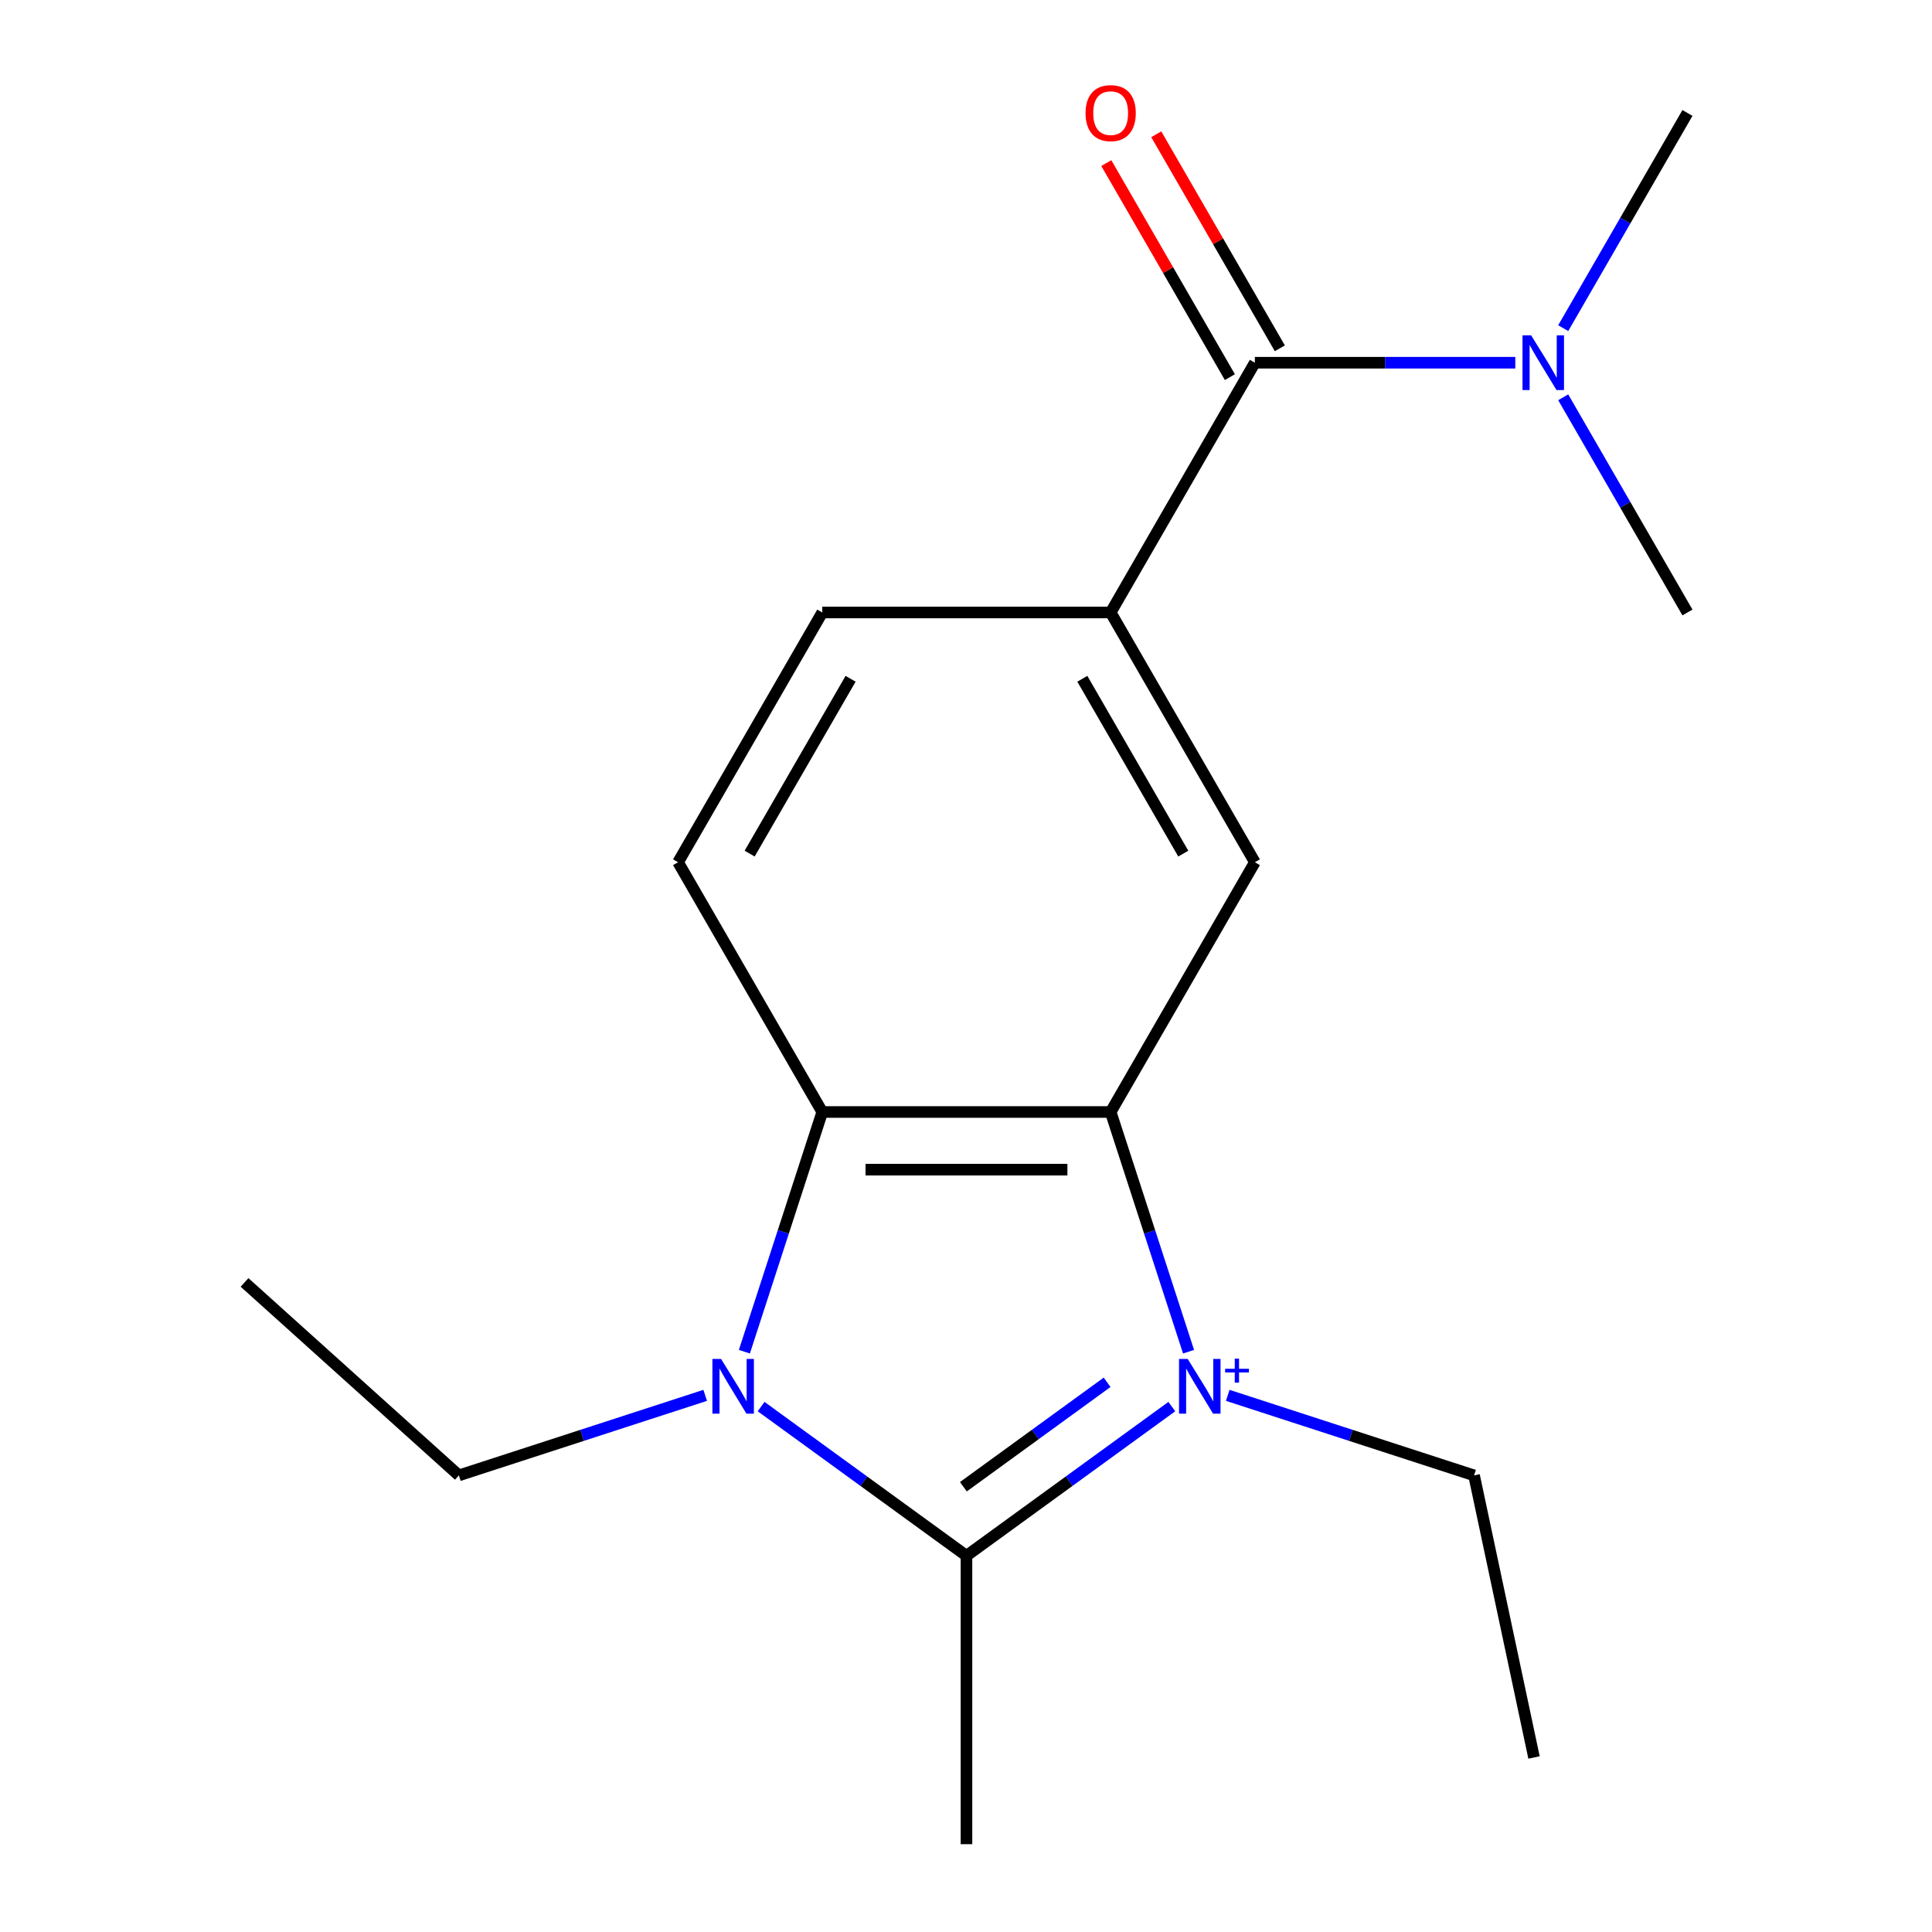 <?xml version='1.0' encoding='iso-8859-1'?>
<svg version='1.1' baseProfile='full'
              xmlns='http://www.w3.org/2000/svg'
                      xmlns:rdkit='http://www.rdkit.org/xml'
                      xmlns:xlink='http://www.w3.org/1999/xlink'
                  xml:space='preserve'
width='1000px' height='1000px' viewBox='0 0 1000 1000'>
<!-- END OF HEADER -->
<rect style='opacity:1.0;fill:#FFFFFF;stroke:none' width='1000' height='1000' x='0' y='0'> </rect>
<path class='bond-0' d='M 606.533,728.047 L 553.386,766.66' style='fill:none;fill-rule:evenodd;stroke:#0000FF;stroke-width:6px;stroke-linecap:butt;stroke-linejoin:miter;stroke-opacity:1' />
<path class='bond-0' d='M 553.386,766.66 L 500.24,805.273' style='fill:none;fill-rule:evenodd;stroke:#000000;stroke-width:6px;stroke-linecap:butt;stroke-linejoin:miter;stroke-opacity:1' />
<path class='bond-0' d='M 573.041,715.478 L 535.838,742.507' style='fill:none;fill-rule:evenodd;stroke:#0000FF;stroke-width:6px;stroke-linecap:butt;stroke-linejoin:miter;stroke-opacity:1' />
<path class='bond-0' d='M 535.838,742.507 L 498.636,769.536' style='fill:none;fill-rule:evenodd;stroke:#000000;stroke-width:6px;stroke-linecap:butt;stroke-linejoin:miter;stroke-opacity:1' />
<path class='bond-1' d='M 615.191,699.641 L 595.034,637.603' style='fill:none;fill-rule:evenodd;stroke:#0000FF;stroke-width:6px;stroke-linecap:butt;stroke-linejoin:miter;stroke-opacity:1' />
<path class='bond-1' d='M 595.034,637.603 L 574.877,575.566' style='fill:none;fill-rule:evenodd;stroke:#000000;stroke-width:6px;stroke-linecap:butt;stroke-linejoin:miter;stroke-opacity:1' />
<path class='bond-11' d='M 635.476,722.235 L 699.224,742.948' style='fill:none;fill-rule:evenodd;stroke:#0000FF;stroke-width:6px;stroke-linecap:butt;stroke-linejoin:miter;stroke-opacity:1' />
<path class='bond-11' d='M 699.224,742.948 L 762.971,763.66' style='fill:none;fill-rule:evenodd;stroke:#000000;stroke-width:6px;stroke-linecap:butt;stroke-linejoin:miter;stroke-opacity:1' />
<path class='bond-2' d='M 500.24,805.273 L 447.094,766.66' style='fill:none;fill-rule:evenodd;stroke:#000000;stroke-width:6px;stroke-linecap:butt;stroke-linejoin:miter;stroke-opacity:1' />
<path class='bond-2' d='M 447.094,766.66 L 393.948,728.047' style='fill:none;fill-rule:evenodd;stroke:#0000FF;stroke-width:6px;stroke-linecap:butt;stroke-linejoin:miter;stroke-opacity:1' />
<path class='bond-13' d='M 500.24,805.273 L 500.24,954.545' style='fill:none;fill-rule:evenodd;stroke:#000000;stroke-width:6px;stroke-linecap:butt;stroke-linejoin:miter;stroke-opacity:1' />
<path class='bond-3' d='M 574.877,575.566 L 425.604,575.566' style='fill:none;fill-rule:evenodd;stroke:#000000;stroke-width:6px;stroke-linecap:butt;stroke-linejoin:miter;stroke-opacity:1' />
<path class='bond-3' d='M 552.486,605.42 L 447.995,605.42' style='fill:none;fill-rule:evenodd;stroke:#000000;stroke-width:6px;stroke-linecap:butt;stroke-linejoin:miter;stroke-opacity:1' />
<path class='bond-5' d='M 574.877,575.566 L 649.513,446.292' style='fill:none;fill-rule:evenodd;stroke:#000000;stroke-width:6px;stroke-linecap:butt;stroke-linejoin:miter;stroke-opacity:1' />
<path class='bond-12' d='M 365.004,722.235 L 301.257,742.948' style='fill:none;fill-rule:evenodd;stroke:#0000FF;stroke-width:6px;stroke-linecap:butt;stroke-linejoin:miter;stroke-opacity:1' />
<path class='bond-12' d='M 301.257,742.948 L 237.509,763.66' style='fill:none;fill-rule:evenodd;stroke:#000000;stroke-width:6px;stroke-linecap:butt;stroke-linejoin:miter;stroke-opacity:1' />
<path class='bond-18' d='M 385.289,699.641 L 405.447,637.603' style='fill:none;fill-rule:evenodd;stroke:#0000FF;stroke-width:6px;stroke-linecap:butt;stroke-linejoin:miter;stroke-opacity:1' />
<path class='bond-18' d='M 405.447,637.603 L 425.604,575.566' style='fill:none;fill-rule:evenodd;stroke:#000000;stroke-width:6px;stroke-linecap:butt;stroke-linejoin:miter;stroke-opacity:1' />
<path class='bond-7' d='M 425.604,575.566 L 350.968,446.292' style='fill:none;fill-rule:evenodd;stroke:#000000;stroke-width:6px;stroke-linecap:butt;stroke-linejoin:miter;stroke-opacity:1' />
<path class='bond-4' d='M 649.513,187.744 L 574.877,317.018' style='fill:none;fill-rule:evenodd;stroke:#000000;stroke-width:6px;stroke-linecap:butt;stroke-linejoin:miter;stroke-opacity:1' />
<path class='bond-8' d='M 649.513,187.744 L 716.913,187.744' style='fill:none;fill-rule:evenodd;stroke:#000000;stroke-width:6px;stroke-linecap:butt;stroke-linejoin:miter;stroke-opacity:1' />
<path class='bond-8' d='M 716.913,187.744 L 784.314,187.744' style='fill:none;fill-rule:evenodd;stroke:#0000FF;stroke-width:6px;stroke-linecap:butt;stroke-linejoin:miter;stroke-opacity:1' />
<path class='bond-10' d='M 662.44,180.28 L 630.46,124.889' style='fill:none;fill-rule:evenodd;stroke:#000000;stroke-width:6px;stroke-linecap:butt;stroke-linejoin:miter;stroke-opacity:1' />
<path class='bond-10' d='M 630.46,124.889 L 598.48,69.498' style='fill:none;fill-rule:evenodd;stroke:#FF0000;stroke-width:6px;stroke-linecap:butt;stroke-linejoin:miter;stroke-opacity:1' />
<path class='bond-10' d='M 636.585,195.208 L 604.605,139.817' style='fill:none;fill-rule:evenodd;stroke:#000000;stroke-width:6px;stroke-linecap:butt;stroke-linejoin:miter;stroke-opacity:1' />
<path class='bond-10' d='M 604.605,139.817 L 572.625,84.425' style='fill:none;fill-rule:evenodd;stroke:#FF0000;stroke-width:6px;stroke-linecap:butt;stroke-linejoin:miter;stroke-opacity:1' />
<path class='bond-6' d='M 649.513,446.292 L 574.877,317.018' style='fill:none;fill-rule:evenodd;stroke:#000000;stroke-width:6px;stroke-linecap:butt;stroke-linejoin:miter;stroke-opacity:1' />
<path class='bond-6' d='M 612.463,441.828 L 560.217,351.336' style='fill:none;fill-rule:evenodd;stroke:#000000;stroke-width:6px;stroke-linecap:butt;stroke-linejoin:miter;stroke-opacity:1' />
<path class='bond-9' d='M 574.877,317.018 L 425.604,317.018' style='fill:none;fill-rule:evenodd;stroke:#000000;stroke-width:6px;stroke-linecap:butt;stroke-linejoin:miter;stroke-opacity:1' />
<path class='bond-19' d='M 350.968,446.292 L 425.604,317.018' style='fill:none;fill-rule:evenodd;stroke:#000000;stroke-width:6px;stroke-linecap:butt;stroke-linejoin:miter;stroke-opacity:1' />
<path class='bond-19' d='M 388.018,441.828 L 440.263,351.336' style='fill:none;fill-rule:evenodd;stroke:#000000;stroke-width:6px;stroke-linecap:butt;stroke-linejoin:miter;stroke-opacity:1' />
<path class='bond-14' d='M 809.115,169.852 L 841.269,114.161' style='fill:none;fill-rule:evenodd;stroke:#0000FF;stroke-width:6px;stroke-linecap:butt;stroke-linejoin:miter;stroke-opacity:1' />
<path class='bond-14' d='M 841.269,114.161 L 873.422,58.47' style='fill:none;fill-rule:evenodd;stroke:#000000;stroke-width:6px;stroke-linecap:butt;stroke-linejoin:miter;stroke-opacity:1' />
<path class='bond-15' d='M 809.115,205.636 L 841.269,261.327' style='fill:none;fill-rule:evenodd;stroke:#0000FF;stroke-width:6px;stroke-linecap:butt;stroke-linejoin:miter;stroke-opacity:1' />
<path class='bond-15' d='M 841.269,261.327 L 873.422,317.018' style='fill:none;fill-rule:evenodd;stroke:#000000;stroke-width:6px;stroke-linecap:butt;stroke-linejoin:miter;stroke-opacity:1' />
<path class='bond-16' d='M 762.971,763.66 L 794.007,909.671' style='fill:none;fill-rule:evenodd;stroke:#000000;stroke-width:6px;stroke-linecap:butt;stroke-linejoin:miter;stroke-opacity:1' />
<path class='bond-17' d='M 237.509,763.66 L 126.578,663.777' style='fill:none;fill-rule:evenodd;stroke:#000000;stroke-width:6px;stroke-linecap:butt;stroke-linejoin:miter;stroke-opacity:1' />
<path  class='atom-0' d='M 614.744 703.373
L 624.024 718.373
Q 624.944 719.853, 626.424 722.533
Q 627.904 725.213, 627.984 725.373
L 627.984 703.373
L 631.744 703.373
L 631.744 731.693
L 627.864 731.693
L 617.904 715.293
Q 616.744 713.373, 615.504 711.173
Q 614.304 708.973, 613.944 708.293
L 613.944 731.693
L 610.264 731.693
L 610.264 703.373
L 614.744 703.373
' fill='#0000FF'/>
<path  class='atom-0' d='M 634.12 708.477
L 639.11 708.477
L 639.11 703.224
L 641.328 703.224
L 641.328 708.477
L 646.449 708.477
L 646.449 710.378
L 641.328 710.378
L 641.328 715.658
L 639.11 715.658
L 639.11 710.378
L 634.12 710.378
L 634.12 708.477
' fill='#0000FF'/>
<path  class='atom-3' d='M 373.216 703.373
L 382.496 718.373
Q 383.416 719.853, 384.896 722.533
Q 386.376 725.213, 386.456 725.373
L 386.456 703.373
L 390.216 703.373
L 390.216 731.693
L 386.336 731.693
L 376.376 715.293
Q 375.216 713.373, 373.976 711.173
Q 372.776 708.973, 372.416 708.293
L 372.416 731.693
L 368.736 731.693
L 368.736 703.373
L 373.216 703.373
' fill='#0000FF'/>
<path  class='atom-9' d='M 792.526 173.584
L 801.806 188.584
Q 802.726 190.064, 804.206 192.744
Q 805.686 195.424, 805.766 195.584
L 805.766 173.584
L 809.526 173.584
L 809.526 201.904
L 805.646 201.904
L 795.686 185.504
Q 794.526 183.584, 793.286 181.384
Q 792.086 179.184, 791.726 178.504
L 791.726 201.904
L 788.046 201.904
L 788.046 173.584
L 792.526 173.584
' fill='#0000FF'/>
<path  class='atom-11' d='M 561.877 58.55
Q 561.877 51.75, 565.237 47.95
Q 568.597 44.15, 574.877 44.15
Q 581.157 44.15, 584.517 47.95
Q 587.877 51.75, 587.877 58.55
Q 587.877 65.43, 584.477 69.35
Q 581.077 73.23, 574.877 73.23
Q 568.637 73.23, 565.237 69.35
Q 561.877 65.47, 561.877 58.55
M 574.877 70.03
Q 579.197 70.03, 581.517 67.15
Q 583.877 64.23, 583.877 58.55
Q 583.877 52.99, 581.517 50.19
Q 579.197 47.35, 574.877 47.35
Q 570.557 47.35, 568.197 50.15
Q 565.877 52.95, 565.877 58.55
Q 565.877 64.27, 568.197 67.15
Q 570.557 70.03, 574.877 70.03
' fill='#FF0000'/>
</svg>
